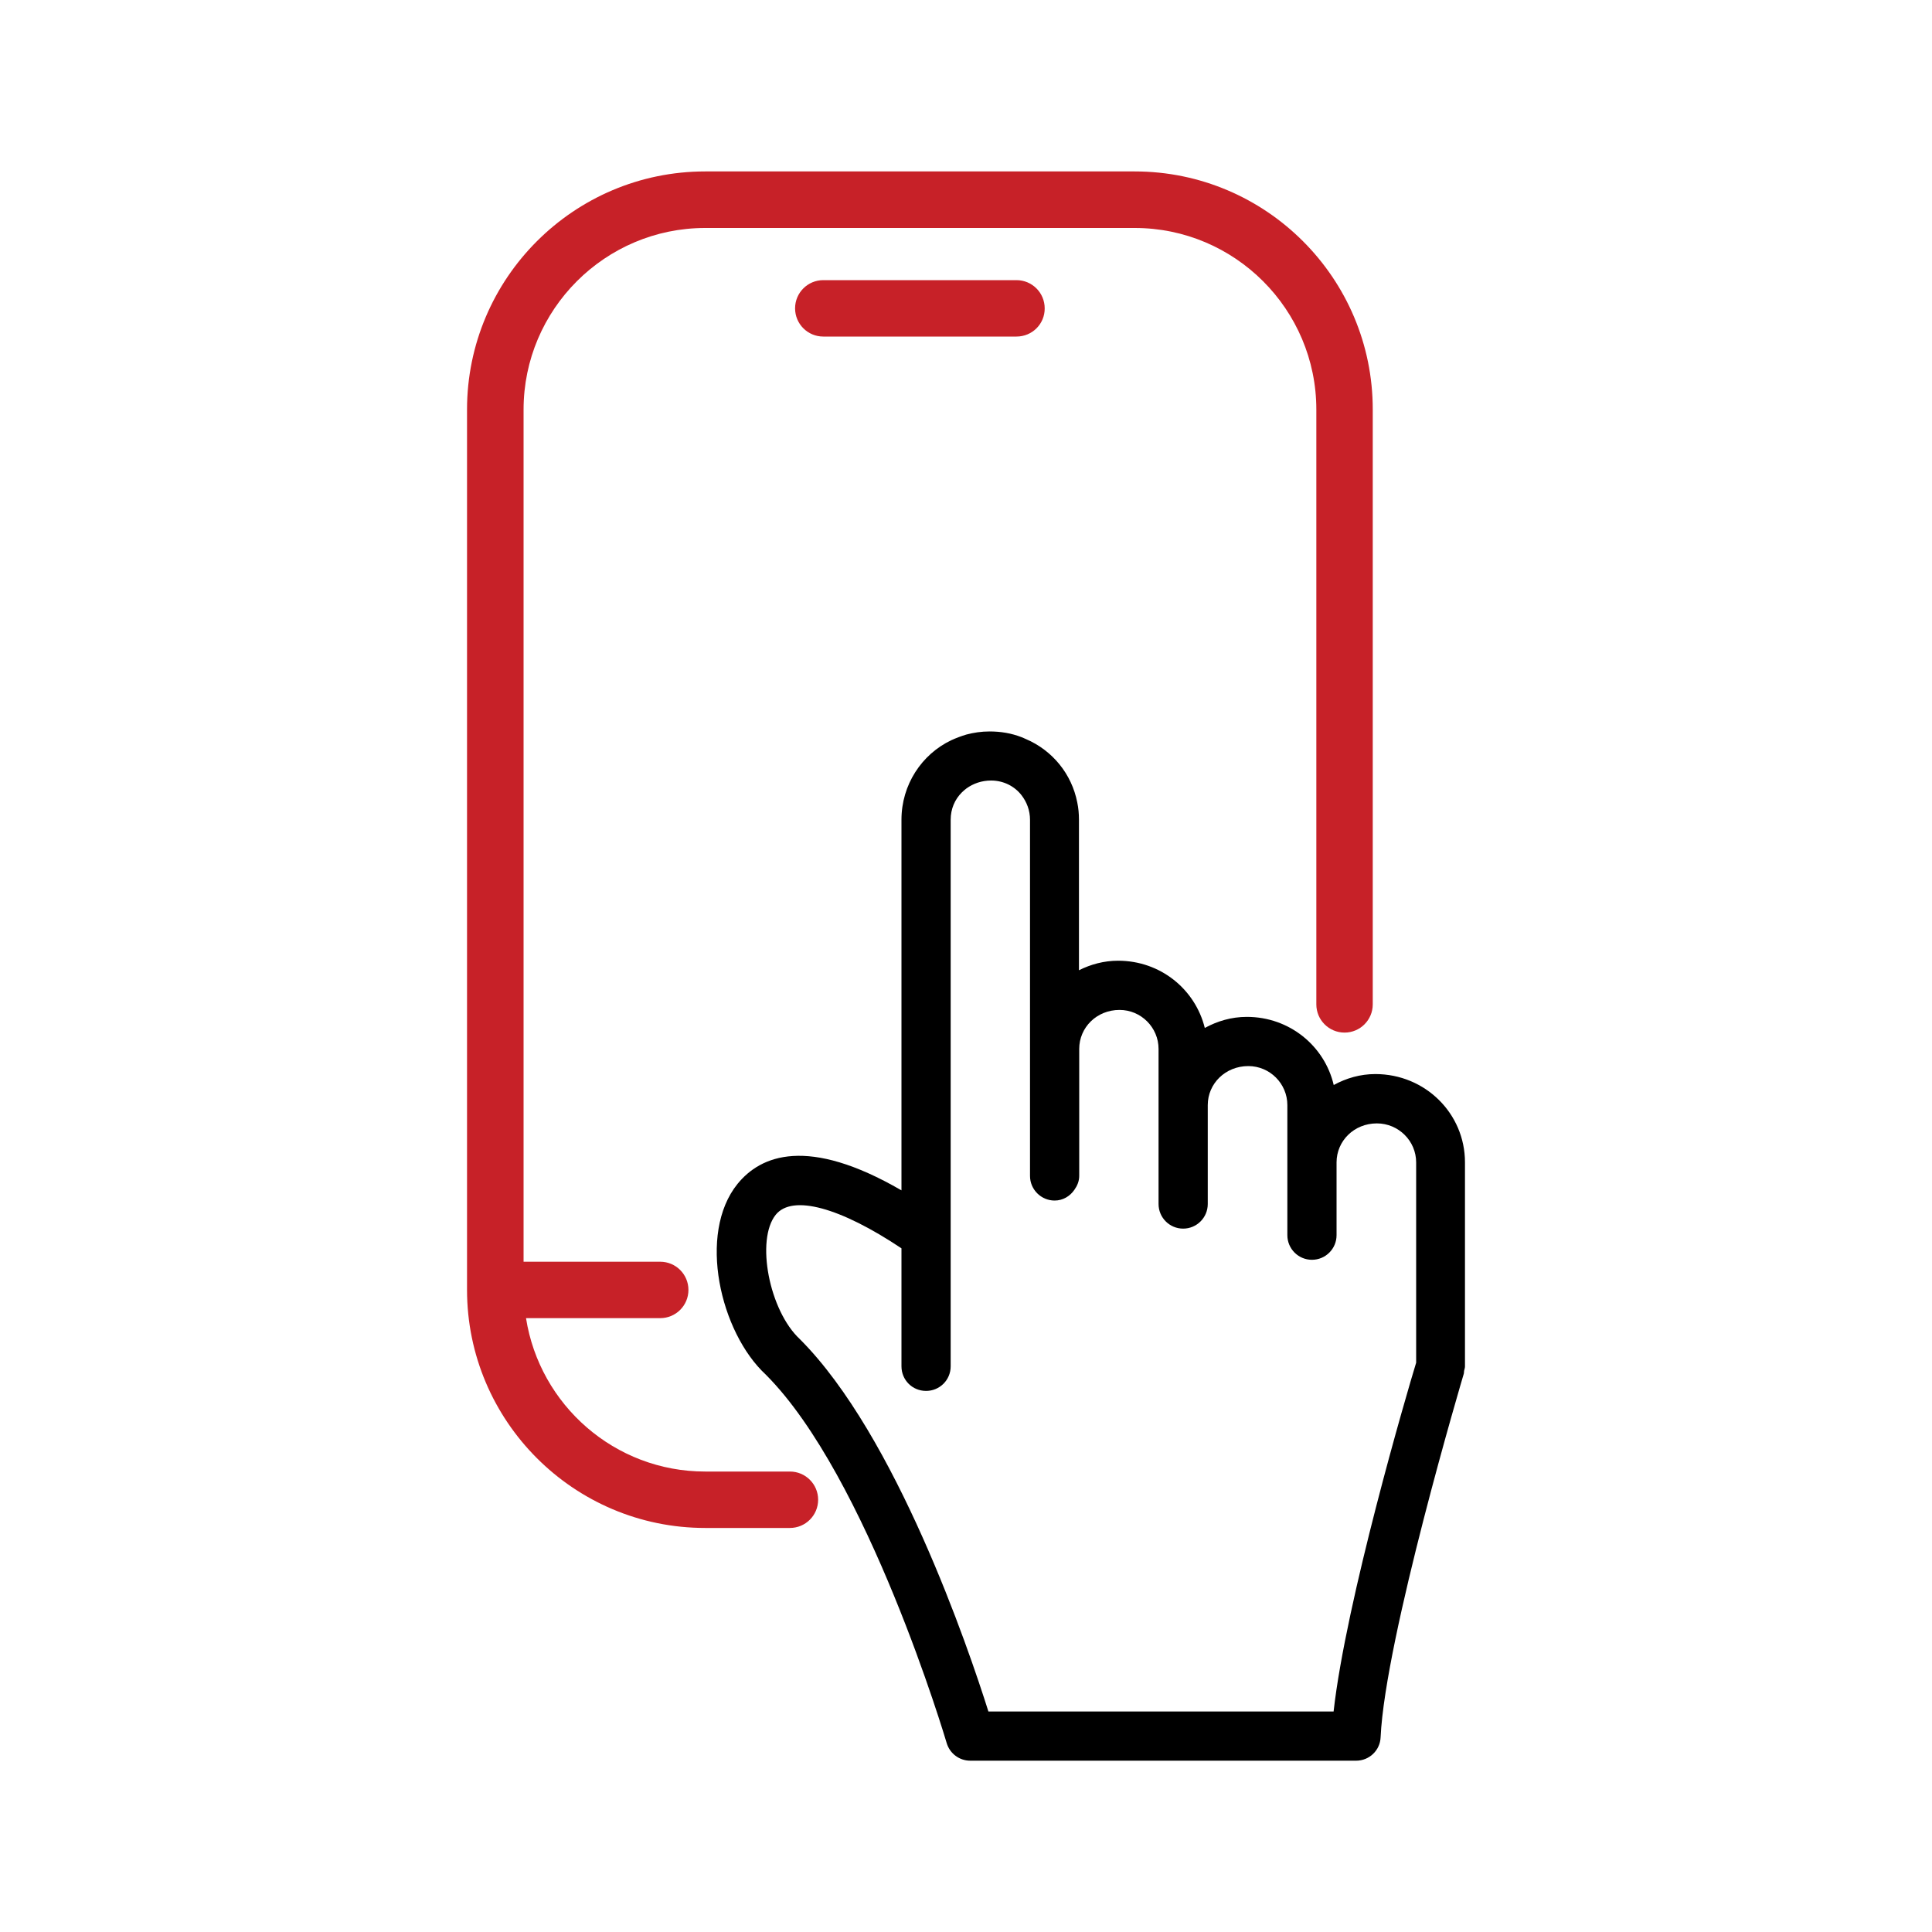 <?xml version="1.0" encoding="utf-8"?>
<!-- Generator: Adobe Illustrator 25.4.1, SVG Export Plug-In . SVG Version: 6.00 Build 0)  -->
<svg version="1.1" id="Layer_1" xmlns="http://www.w3.org/2000/svg" xmlns:xlink="http://www.w3.org/1999/xlink" x="0px" y="0px"
	 viewBox="0 0 150 150" style="enable-background:new 0 0 150 150;" xml:space="preserve">
<style type="text/css">
	.st0{fill:#C72128;}
</style>
<path d="M113.74,90.24c0-3.78-3.08-6.85-6.96-6.85c-1.17,0-2.26,0.32-3.23,0.85c-0.71-3.03-3.43-5.29-6.75-5.29
	c-1.19,0-2.29,0.33-3.26,0.86c-0.74-2.99-3.43-5.22-6.73-5.22c-1.1,0-2.12,0.28-3.04,0.74v-8v-3.69c0-0.46-0.04-0.9-0.13-1.33
	c-0.43-2.22-1.93-4.05-3.99-4.93c-0.12-0.06-0.24-0.1-0.35-0.15c-0.77-0.3-1.6-0.44-2.47-0.44c-0.64,0-1.23,0.09-1.8,0.24
	c-0.4,0.12-0.8,0.27-1.17,0.44c-2.3,1.09-3.87,3.46-3.87,6.17v28.78c-7.29-4.23-10.93-2.72-12.73-0.5
	c-3.12,3.86-1.35,11.52,2.19,14.8c7.91,7.91,13.99,28.4,14.05,28.61c0.24,0.81,0.98,1.37,1.83,1.37h29.96c1.02,0,1.86-0.8,1.9-1.82
	c0.35-7.67,6.4-28.03,6.46-28.23c0.02-0.07,0.01-0.14,0.02-0.21c0.02-0.11,0.07-0.22,0.07-0.34V90.24z M103.54,132.88h-26.8
	c-1.55-4.91-7.16-21.43-14.64-28.91c-2.38-2.21-3.44-7.71-1.87-9.66c1.29-1.59,5-0.57,9.76,2.61v9.16c0,1.06,0.84,1.91,1.91,1.91
	c1.05,0,1.91-0.84,1.91-1.91V63.64c0-0.83,0.32-1.57,0.86-2.11c0.12-0.12,0.24-0.22,0.37-0.32c0.53-0.38,1.18-0.61,1.91-0.61
	c0.96,0,1.82,0.44,2.36,1.14c0.41,0.53,0.66,1.18,0.66,1.91v3.09V91.3c0,1.05,0.86,1.91,1.91,1.91c0.65,0,1.2-0.34,1.54-0.84
	c0.22-0.31,0.37-0.67,0.37-1.07v-9.86c0-1.67,1.36-3.03,3.13-3.03c1.67,0,3.03,1.36,3.03,3.03v4.36v7.68c0,1.05,0.85,1.91,1.91,1.91
	c1.05,0,1.91-0.85,1.91-1.91V85.8c0-1.67,1.37-3.03,3.15-3.03c1.67,0,3.03,1.36,3.03,3.03v4.45v5.65c0,1.05,0.85,1.91,1.91,1.91
	c1.05,0,1.91-0.85,1.91-1.91v-5.65c0-1.67,1.36-3.03,3.13-3.03c1.68,0,3.05,1.36,3.05,3.03v15.55
	C109.26,108.04,104.49,124.34,103.54,132.88z"/>
<path class="st0" d="M88.1,13.31H54.75c-10.19,0-18.49,8.29-18.49,18.49v68.34c0,10.19,8.29,18.49,18.49,18.49h6.58
	c1.21,0,2.19-0.98,2.19-2.19c0-1.21-0.98-2.19-2.19-2.19h-6.58c-7.03,0-12.85-5.17-13.91-11.91h10.42c1.21,0,2.19-0.98,2.19-2.19
	c0-1.21-0.98-2.19-2.19-2.19H40.65V31.8c0-7.77,6.33-14.1,14.1-14.1H88.1c7.77,0,14.1,6.32,14.1,14.1v46.18
	c0,1.21,0.98,2.19,2.19,2.19c1.21,0,2.19-0.98,2.19-2.19V31.8C106.59,21.6,98.29,13.31,88.1,13.31z"/>
<g>
	<path class="st0" d="M78.92,26.13h-15c-1.21,0-2.19-0.98-2.19-2.19c0-1.21,0.98-2.19,2.19-2.19h15c1.21,0,2.19,0.98,2.19,2.19
		C81.12,25.15,80.14,26.13,78.92,26.13z"/>
</g>
</svg>
